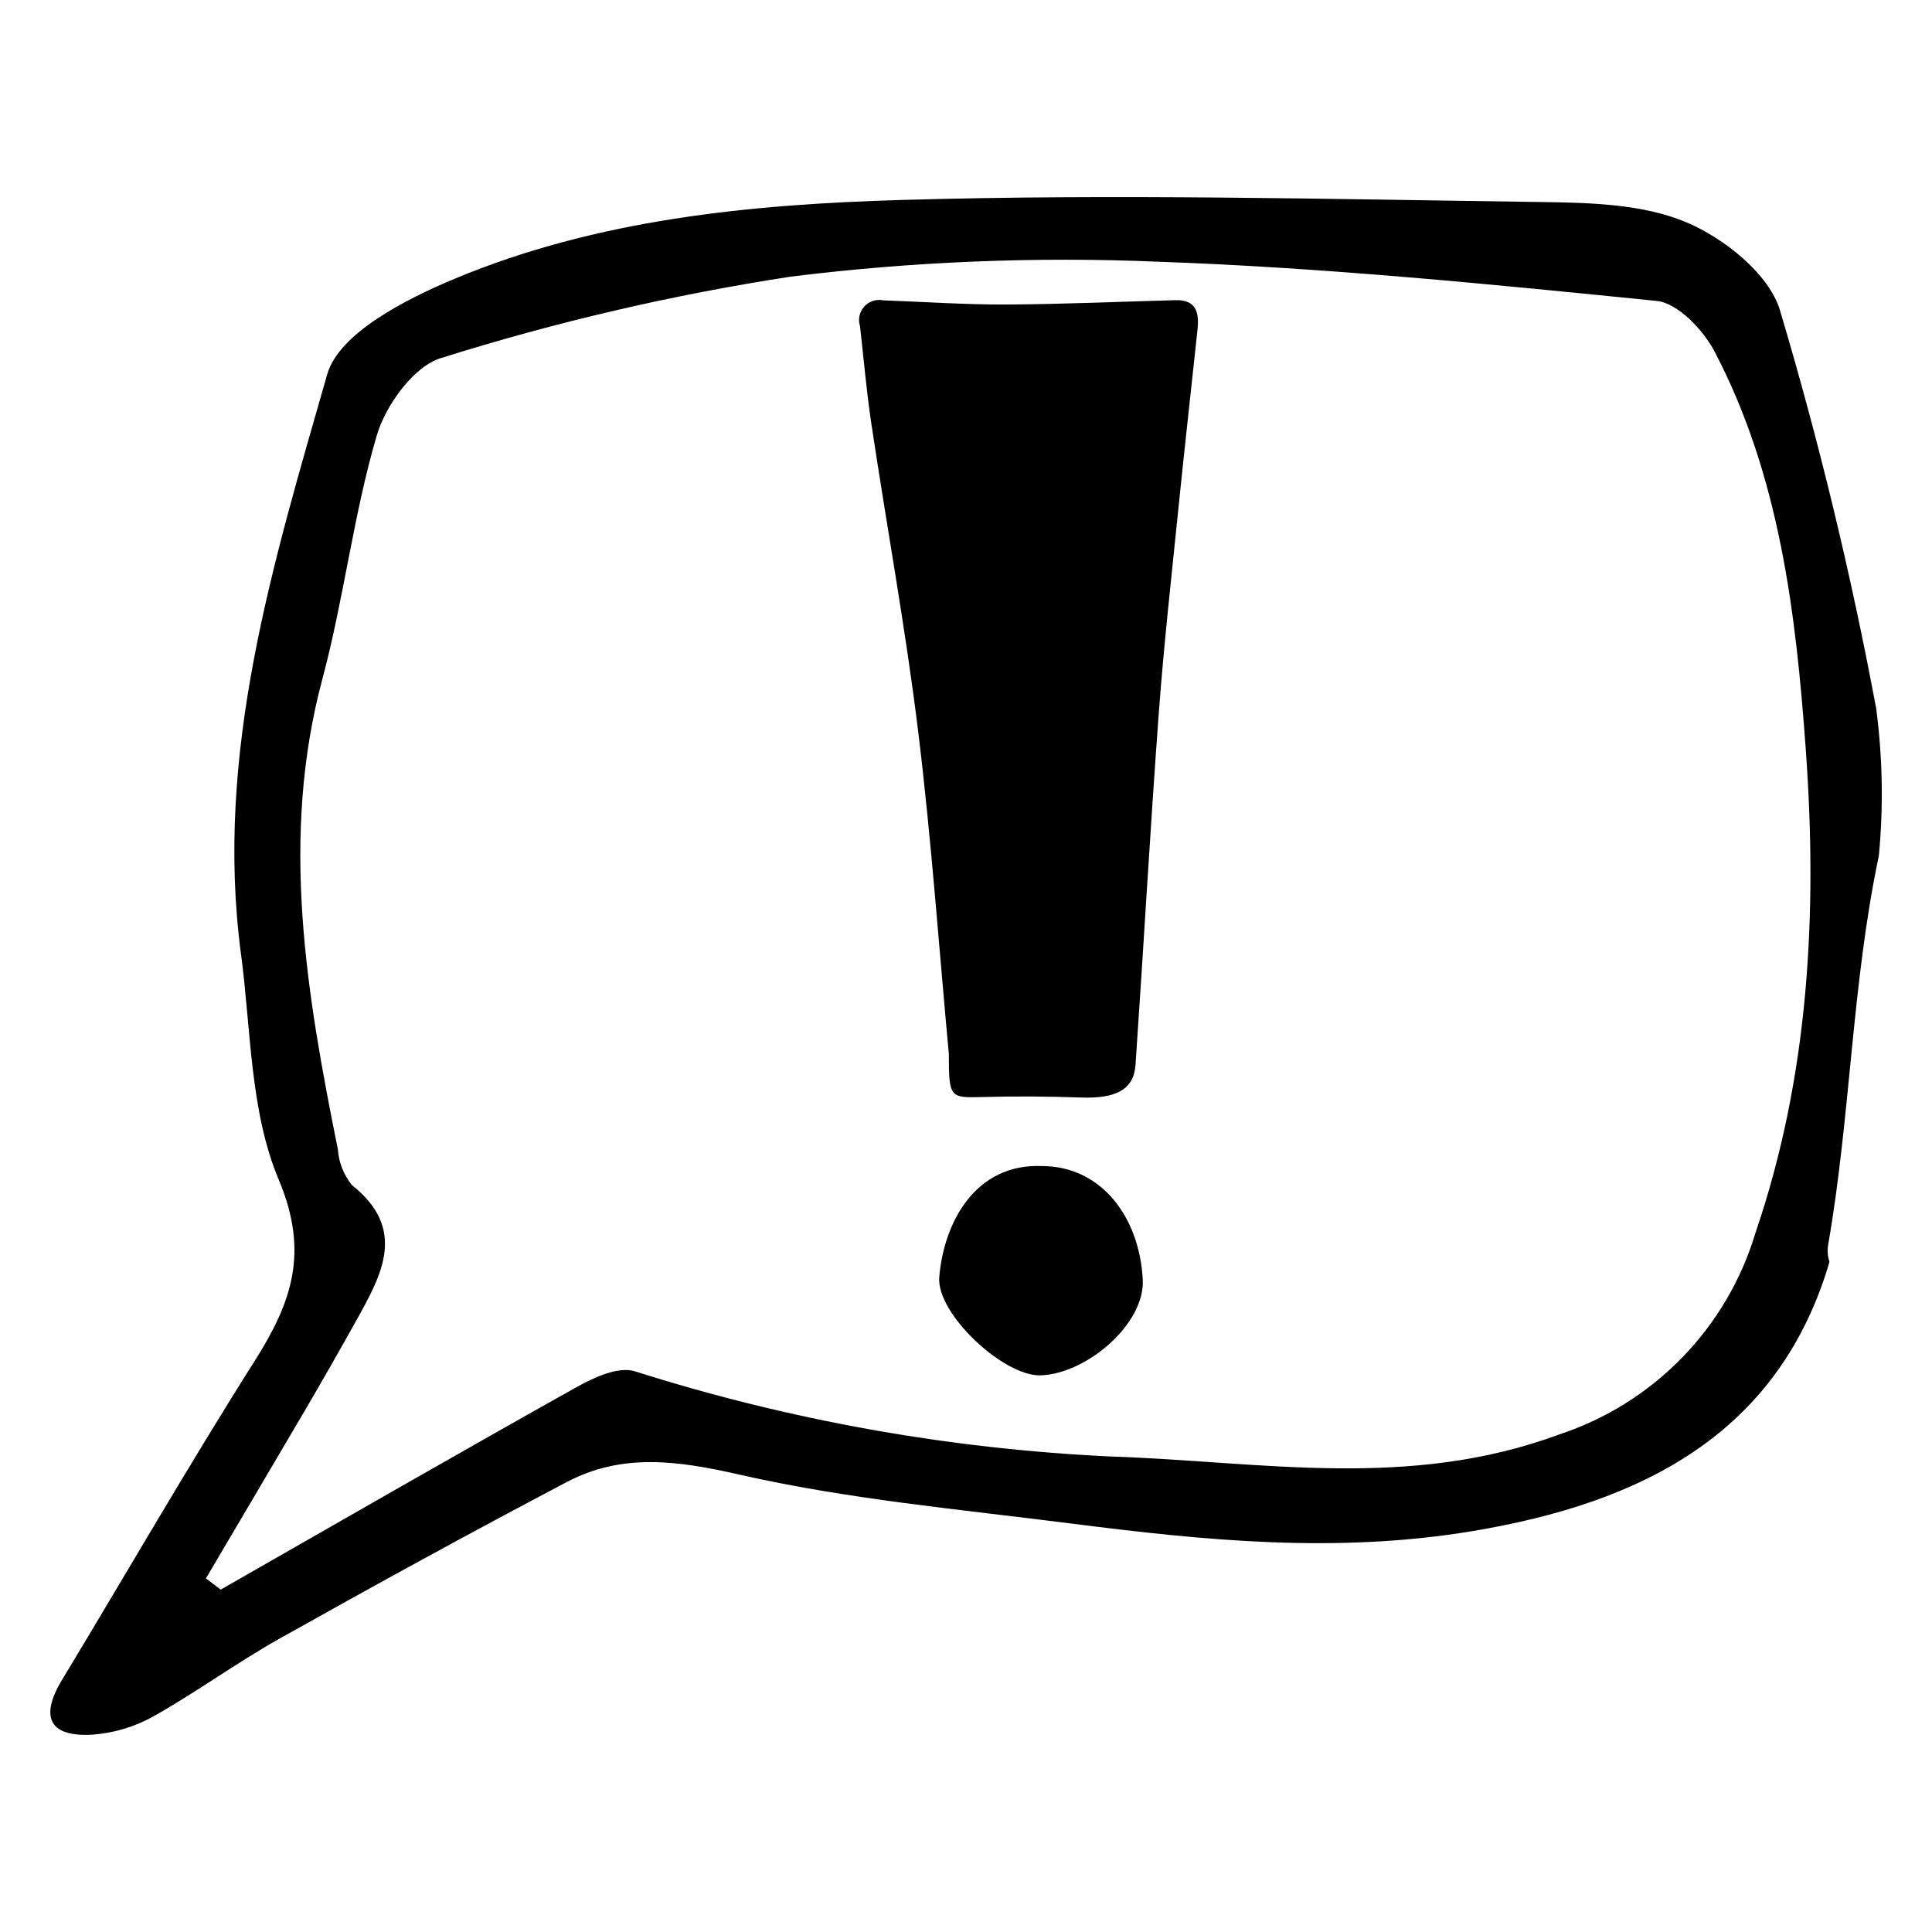 <?xml version="1.0" encoding="UTF-8"?>
<!-- Uploaded to: ICON Repo, www.svgrepo.com, Generator: ICON Repo Mixer Tools -->
<svg fill="#000000" width="800px" height="800px" version="1.1" viewBox="144 144 512 512" xmlns="http://www.w3.org/2000/svg">
 <g>
  <path d="m455.53 223.55c-14.977 0.395-29.945 1.078-44.922 1.148-10.84 0.047-21.684-0.715-32.523-1.102l-0.004-0.004c-1.863-0.387-3.793 0.246-5.062 1.664-1.27 1.418-1.688 3.406-1.098 5.215 0.977 8.738 1.746 17.512 3.055 26.203 4.066 27.07 9.023 54.027 12.352 81.184 3.484 28.406 5.481 56.996 8.129 85.504-0.008 11.48 0.27 11.609 8.82 11.367 8.719-0.25 17.457-0.184 26.172 0.125 9.324 0.328 14.027-2.082 14.48-8.715 2.125-31.004 3.863-62.035 6.152-93.027 1.352-18.32 3.41-36.59 5.262-54.875 1.582-15.594 3.336-31.172 5-46.758 0.469-4.387-0.121-8.078-5.812-7.93z"/>
  <path d="m420.29 453.02c-17.934-0.828-26.203 15.16-27.375 29.422-0.797 9.707 17.09 26.352 26.848 26.039 12.219-0.391 27.719-13.668 27.082-25.375-0.93-17.094-11.379-30.02-26.555-30.086z"/>
  <path d="m628.49 473.84c5.934-34.164 6.238-68.781 13.375-102.83l0.047-0.215c1.238-12.992 1.004-26.082-0.703-39.023-6.648-35.625-15.168-70.875-25.52-105.61-2.918-9.59-14.762-19.02-24.746-23.234-11.609-4.902-25.66-5.215-38.68-5.391-56.352-0.77-112.76-2.184-169.07-0.551-40.301 1.164-80.98 5.117-118.74 20.902-12.879 5.383-30.613 14.395-33.73 25.293-14.277 49.938-29.957 100.35-22.855 153.66 2.68 20.105 2.367 41.656 9.996 59.777 8.156 19.363 3.414 32.598-6.367 48.039-17.598 27.785-34.008 56.328-51.031 84.48-6.164 10.195-3.168 15.324 8.363 14.539 5.613-0.461 11.059-2.129 15.965-4.894 11.371-6.41 21.977-14.184 33.359-20.57 25.188-14.133 50.516-28.027 76.074-41.469 14.688-7.723 29.375-5.672 45.621-1.977 28.902 6.574 58.719 9.246 88.219 13.008 35.297 4.5 70.168 7.988 106.25 1.969 44.535-7.43 80.27-25.43 94.027-69.703 0.172-0.559 0.309-1.129 0.477-1.688-0.488-1.453-0.602-3.008-0.332-4.516zm-19.297-3.039c-7.578 25.164-26.941 45.059-51.895 53.316-40.047 14.84-78.984 7.195-118.92 5.871h-0.004c-42.867-2.012-85.293-9.609-126.2-22.602-4.305-1.293-10.656 1.582-15.176 4.109-31.633 17.691-63.035 35.797-94.512 53.77-1.305-0.992-2.613-1.984-3.918-2.977 8.836-14.98 17.707-29.938 26.492-44.945 4.582-7.824 9.078-15.699 13.492-23.621 6.719-12.094 13.328-24.078-1.316-35.684l0.004-0.004c-2.16-2.676-3.449-5.953-3.691-9.387-8.328-41.348-15.395-82.613-4.094-124.79 5.699-21.266 8.195-43.418 14.41-64.5 2.367-8.039 9.863-18.383 17.121-20.504v0.004c30.262-9.523 61.211-16.727 92.57-21.543 32.27-4.004 64.812-5.328 97.301-3.961 44.141 1.555 88.215 5.961 132.19 10.398 5.613 0.566 12.348 7.703 15.363 13.469 17.219 32.918 21.535 69.227 24.148 105.47 3.129 43.336 0.852 86.578-13.367 128.11z"/>
 </g>
</svg>